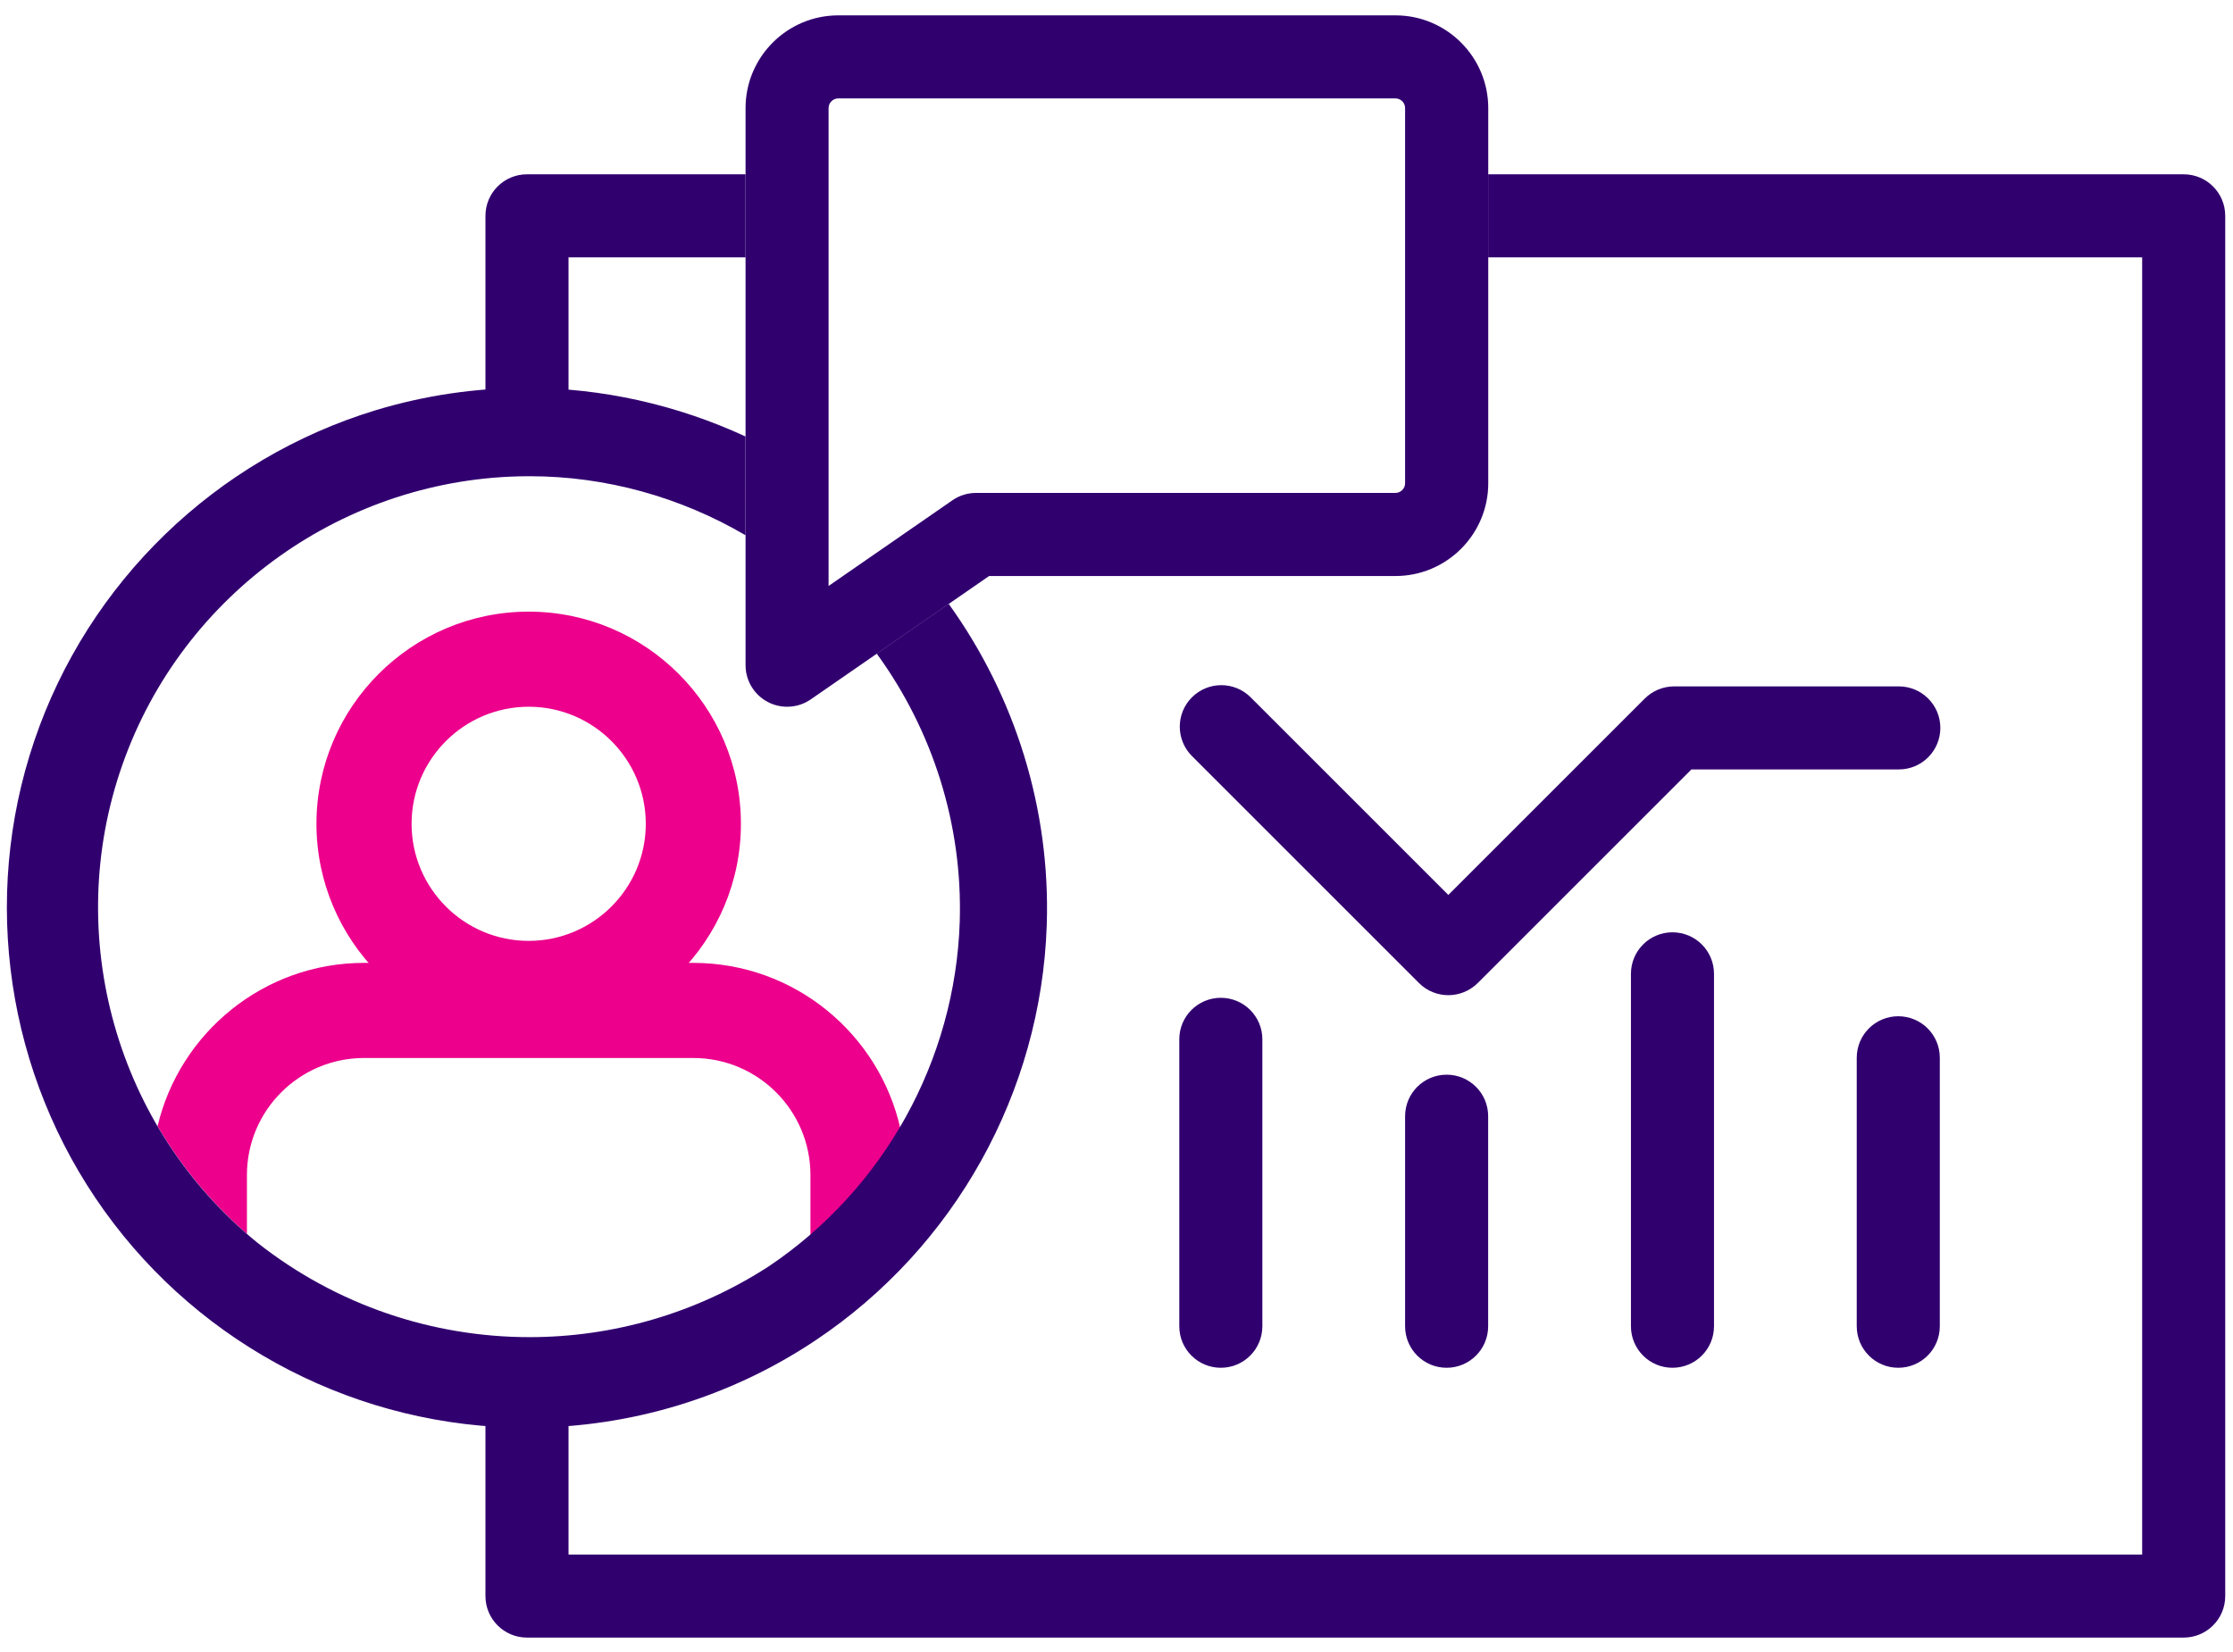 <?xml version="1.0" encoding="UTF-8"?>
<svg xmlns="http://www.w3.org/2000/svg" version="1.1" viewBox="0 0 500 370">
  <defs>
    <style>
      .cls-1 {
        fill: #31006f;
      }

      .cls-2 {
        fill: #ec008c;
      }
    </style>
  </defs>
  <!-- Generator: Adobe Illustrator 28.6.0, SVG Export Plug-In . SVG Version: 1.2.0 Build 709)  -->
  <g>
    <g id="Layer_1">
      <g>
        <g>
          <path class="cls-1" d="M118,39.04c-5.14,0-9.3,4.16-9.3,9.3v48.62c3.07-.27,6.16-.43,9.3-.43s6.23.16,9.3.43v-39.32h39.64v-18.6h-48.94Z"/>
          <path class="cls-1" d="M488.96,39.04h-155.74v18.6h146.44v290.53H127.3v-39.32c-3.07.27-6.16.43-9.3.43s-6.23-.16-9.3-.43v48.62c0,5.14,4.16,9.3,9.3,9.3h370.96c5.14,0,9.3-4.16,9.3-9.3V48.34c0-5.14-4.16-9.3-9.3-9.3Z"/>
        </g>
        <g>
          <path class="cls-1" d="M273.36,306.34c-5.14,0-9.3-4.16-9.3-9.3v-64.26c0-5.14,4.16-9.3,9.3-9.3s9.3,4.16,9.3,9.3v64.26c0,5.14-4.16,9.3-9.3,9.3Z"/>
          <path class="cls-1" d="M323.92,306.34c-5.14,0-9.3-4.16-9.3-9.3v-47.04c0-5.14,4.16-9.3,9.3-9.3s9.3,4.16,9.3,9.3v47.04c0,5.14-4.16,9.3-9.3,9.3Z"/>
          <path class="cls-1" d="M374.49,306.34c-5.14,0-9.3-4.16-9.3-9.3v-78.93c0-5.14,4.16-9.3,9.3-9.3s9.3,4.16,9.3,9.3v78.93c0,5.14-4.16,9.3-9.3,9.3Z"/>
          <path class="cls-1" d="M425.05,306.34c-5.14,0-9.3-4.16-9.3-9.3v-60.13c0-5.14,4.16-9.3,9.3-9.3s9.3,4.16,9.3,9.3v60.13c0,5.14-4.16,9.3-9.3,9.3Z"/>
          <path class="cls-1" d="M425.16,153.73h-50.29c-2.47,0-4.83.98-6.58,2.72l-43.99,43.99-44.26-44.26c-3.63-3.63-9.52-3.63-13.15,0-3.63,3.63-3.63,9.52,0,13.15l50.84,50.84c1.81,1.82,4.2,2.72,6.58,2.72s4.76-.91,6.58-2.72l47.84-47.84h46.44c5.14,0,9.3-4.16,9.3-9.3s-4.16-9.3-9.3-9.3Z"/>
        </g>
        <g>
          <g>
            <path class="cls-2" d="M118.38,136.99c-26.2,0-47.52,21.32-47.52,47.52s21.32,47.52,47.52,47.52,47.52-21.32,47.52-47.52-21.32-47.52-47.52-47.52ZM118.38,210.73c-14.46,0-26.22-11.76-26.22-26.22s11.76-26.22,26.22-26.22,26.22,11.76,26.22,26.22-11.76,26.22-26.22,26.22Z"/>
            <path class="cls-2" d="M55.29,276.34v-13.16c0-14.46,11.76-26.22,26.22-26.22h73.74c14.46,0,26.22,11.76,26.22,26.22v13.6c7.94-6.81,14.77-14.88,20.16-23.91-4.72-21.26-23.72-37.21-46.38-37.21h-73.74c-22.44,0-41.28,15.64-46.23,36.58,5.33,9.09,12.11,17.23,20.01,24.1Z"/>
          </g>
          <path class="cls-1" d="M214.9,206.4c-1,31.08-17,59.97-42.83,77.27-16.34,10.57-34.94,15.81-53.5,15.81-21.59,0-43.11-7.1-60.89-21.11-31.63-25.69-43.79-68.73-30.26-107.13,13.5-38.41,49.93-64.37,90.64-64.58h0,.61c16.97,0,33.69,4.67,48.26,13.22v-22.12c-15.4-7.12-32.14-10.88-49.05-10.88-11.3,0-22.65,1.64-33.7,4.98-35.88,10.9-64.47,38.57-76.49,74.03-12.04,35.47-6.19,74.83,15.67,105.29,21.81,30.43,57.17,48.59,94.61,48.59h.09c23.09-.03,45.4-6.79,64.53-19.56,31.19-20.82,50.54-55.59,51.79-93,.87-26.01-7.08-51.29-21.96-71.97l-16.11,11.15c12.52,17.19,19.26,38.28,18.59,60Z"/>
        </g>
        <path class="cls-1" d="M171.92,157.22c-3.07-1.61-4.98-4.78-4.98-8.24V24.21c0-11.45,9.32-20.77,20.77-20.77h124.76c11.45,0,20.77,9.32,20.77,20.77v84.03c0,11.45-9.32,20.77-20.77,20.77h-91s-39.93,27.63-39.93,27.63c-1.58,1.1-3.44,1.65-5.29,1.65-1.48,0-2.96-.35-4.32-1.06ZM187.7,22.04c-1.19,0-2.17.97-2.17,2.17v107.03s27.73-19.19,27.73-19.19c1.56-1.08,3.4-1.65,5.29-1.65h93.9c1.19,0,2.17-.97,2.17-2.17V24.21c0-1.2-.97-2.17-2.17-2.17h-124.76Z"/>
      </g>
    </g>
  </g>
</svg>